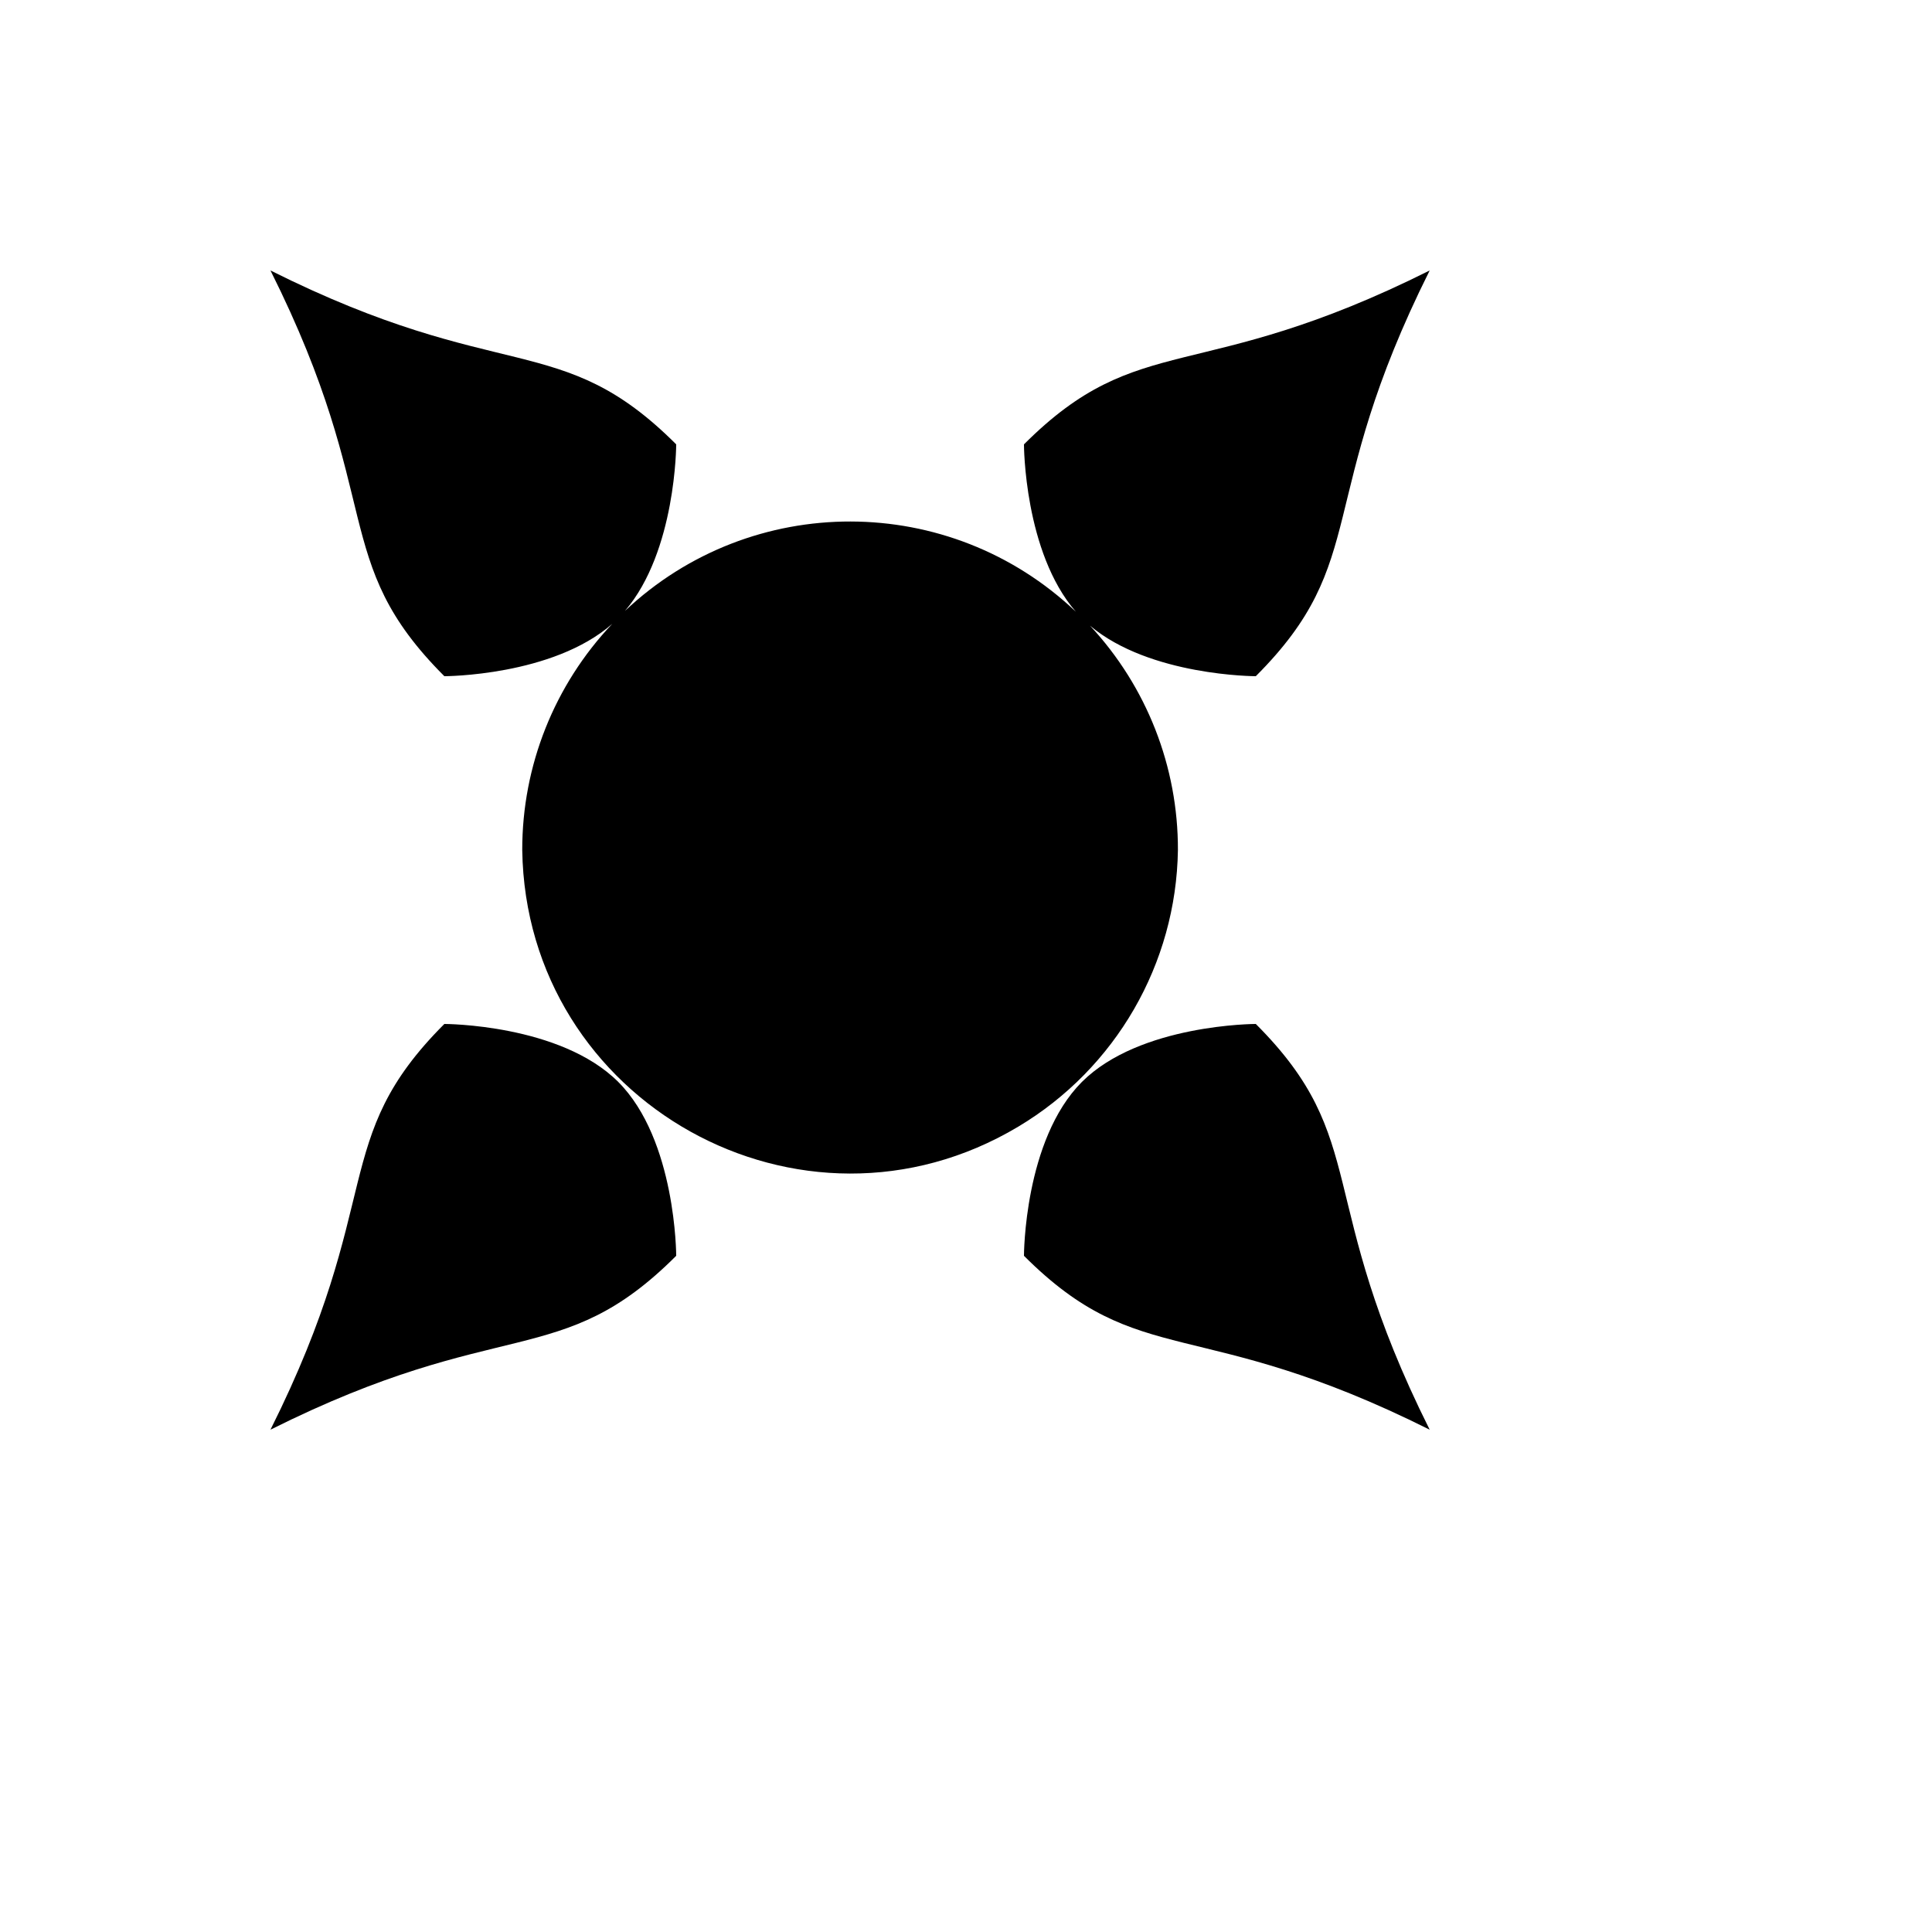 <svg xmlns="http://www.w3.org/2000/svg" version="1.1" xmlns:xlink="http://www.w3.org/1999/xlink" width="100%" height="100%" id="svgWorkerArea" viewBox="-25 -25 625 625" xmlns:idraw="https://idraw.muisca.co" style="background: white;"><defs id="defsdoc"><pattern id="patternBool" x="0" y="0" width="10" height="10" patternUnits="userSpaceOnUse" patternTransform="rotate(35)"><circle cx="5" cy="5" r="4" style="stroke: none;fill: #ff000070;"></circle></pattern></defs><g id="fileImp-90297824" class="cosito"><path id="pathImp-747620250" fill="#000" class="grouped" d="M62.5 62.5C100 137.5 81.25 156.25 118.75 193.75 118.75 193.75 153.8 193.75 173.07 176.806 154.326 196.561 143.898 222.768 143.945 250 145.159 331.641 234.297 381.353 304.393 339.481 335.959 320.625 355.508 286.765 356.055 250 356.138 223.076 345.978 197.128 327.637 177.417 347.047 193.748 381.25 193.75 381.25 193.75 418.75 156.25 400 137.5 437.5 62.5 362.5 100 343.75 81.25 306.25 118.75 306.25 118.75 306.253 153.594 323.047 172.901 282.211 134.081 218.15 133.963 177.172 172.632 193.74 153.273 193.75 118.75 193.75 118.75 156.25 81.25 137.5 100 62.5 62.5 62.5 62.5 62.5 62.5 62.5 62.5M118.75 306.25C81.25 343.75 100 362.5 62.5 437.5 137.5 400 156.25 418.75 193.75 381.25 193.75 381.25 193.75 343.75 175 325 156.25 306.25 118.75 306.25 118.75 306.25 118.75 306.25 118.75 306.25 118.75 306.25M381.25 306.25C381.25 306.25 343.75 306.25 325 325 306.25 343.75 306.25 381.25 306.25 381.25 343.75 418.75 362.5 400 437.5 437.5 400 362.5 418.75 343.75 381.25 306.25 381.25 306.25 381.25 306.25 381.25 306.25"></path></g></svg>